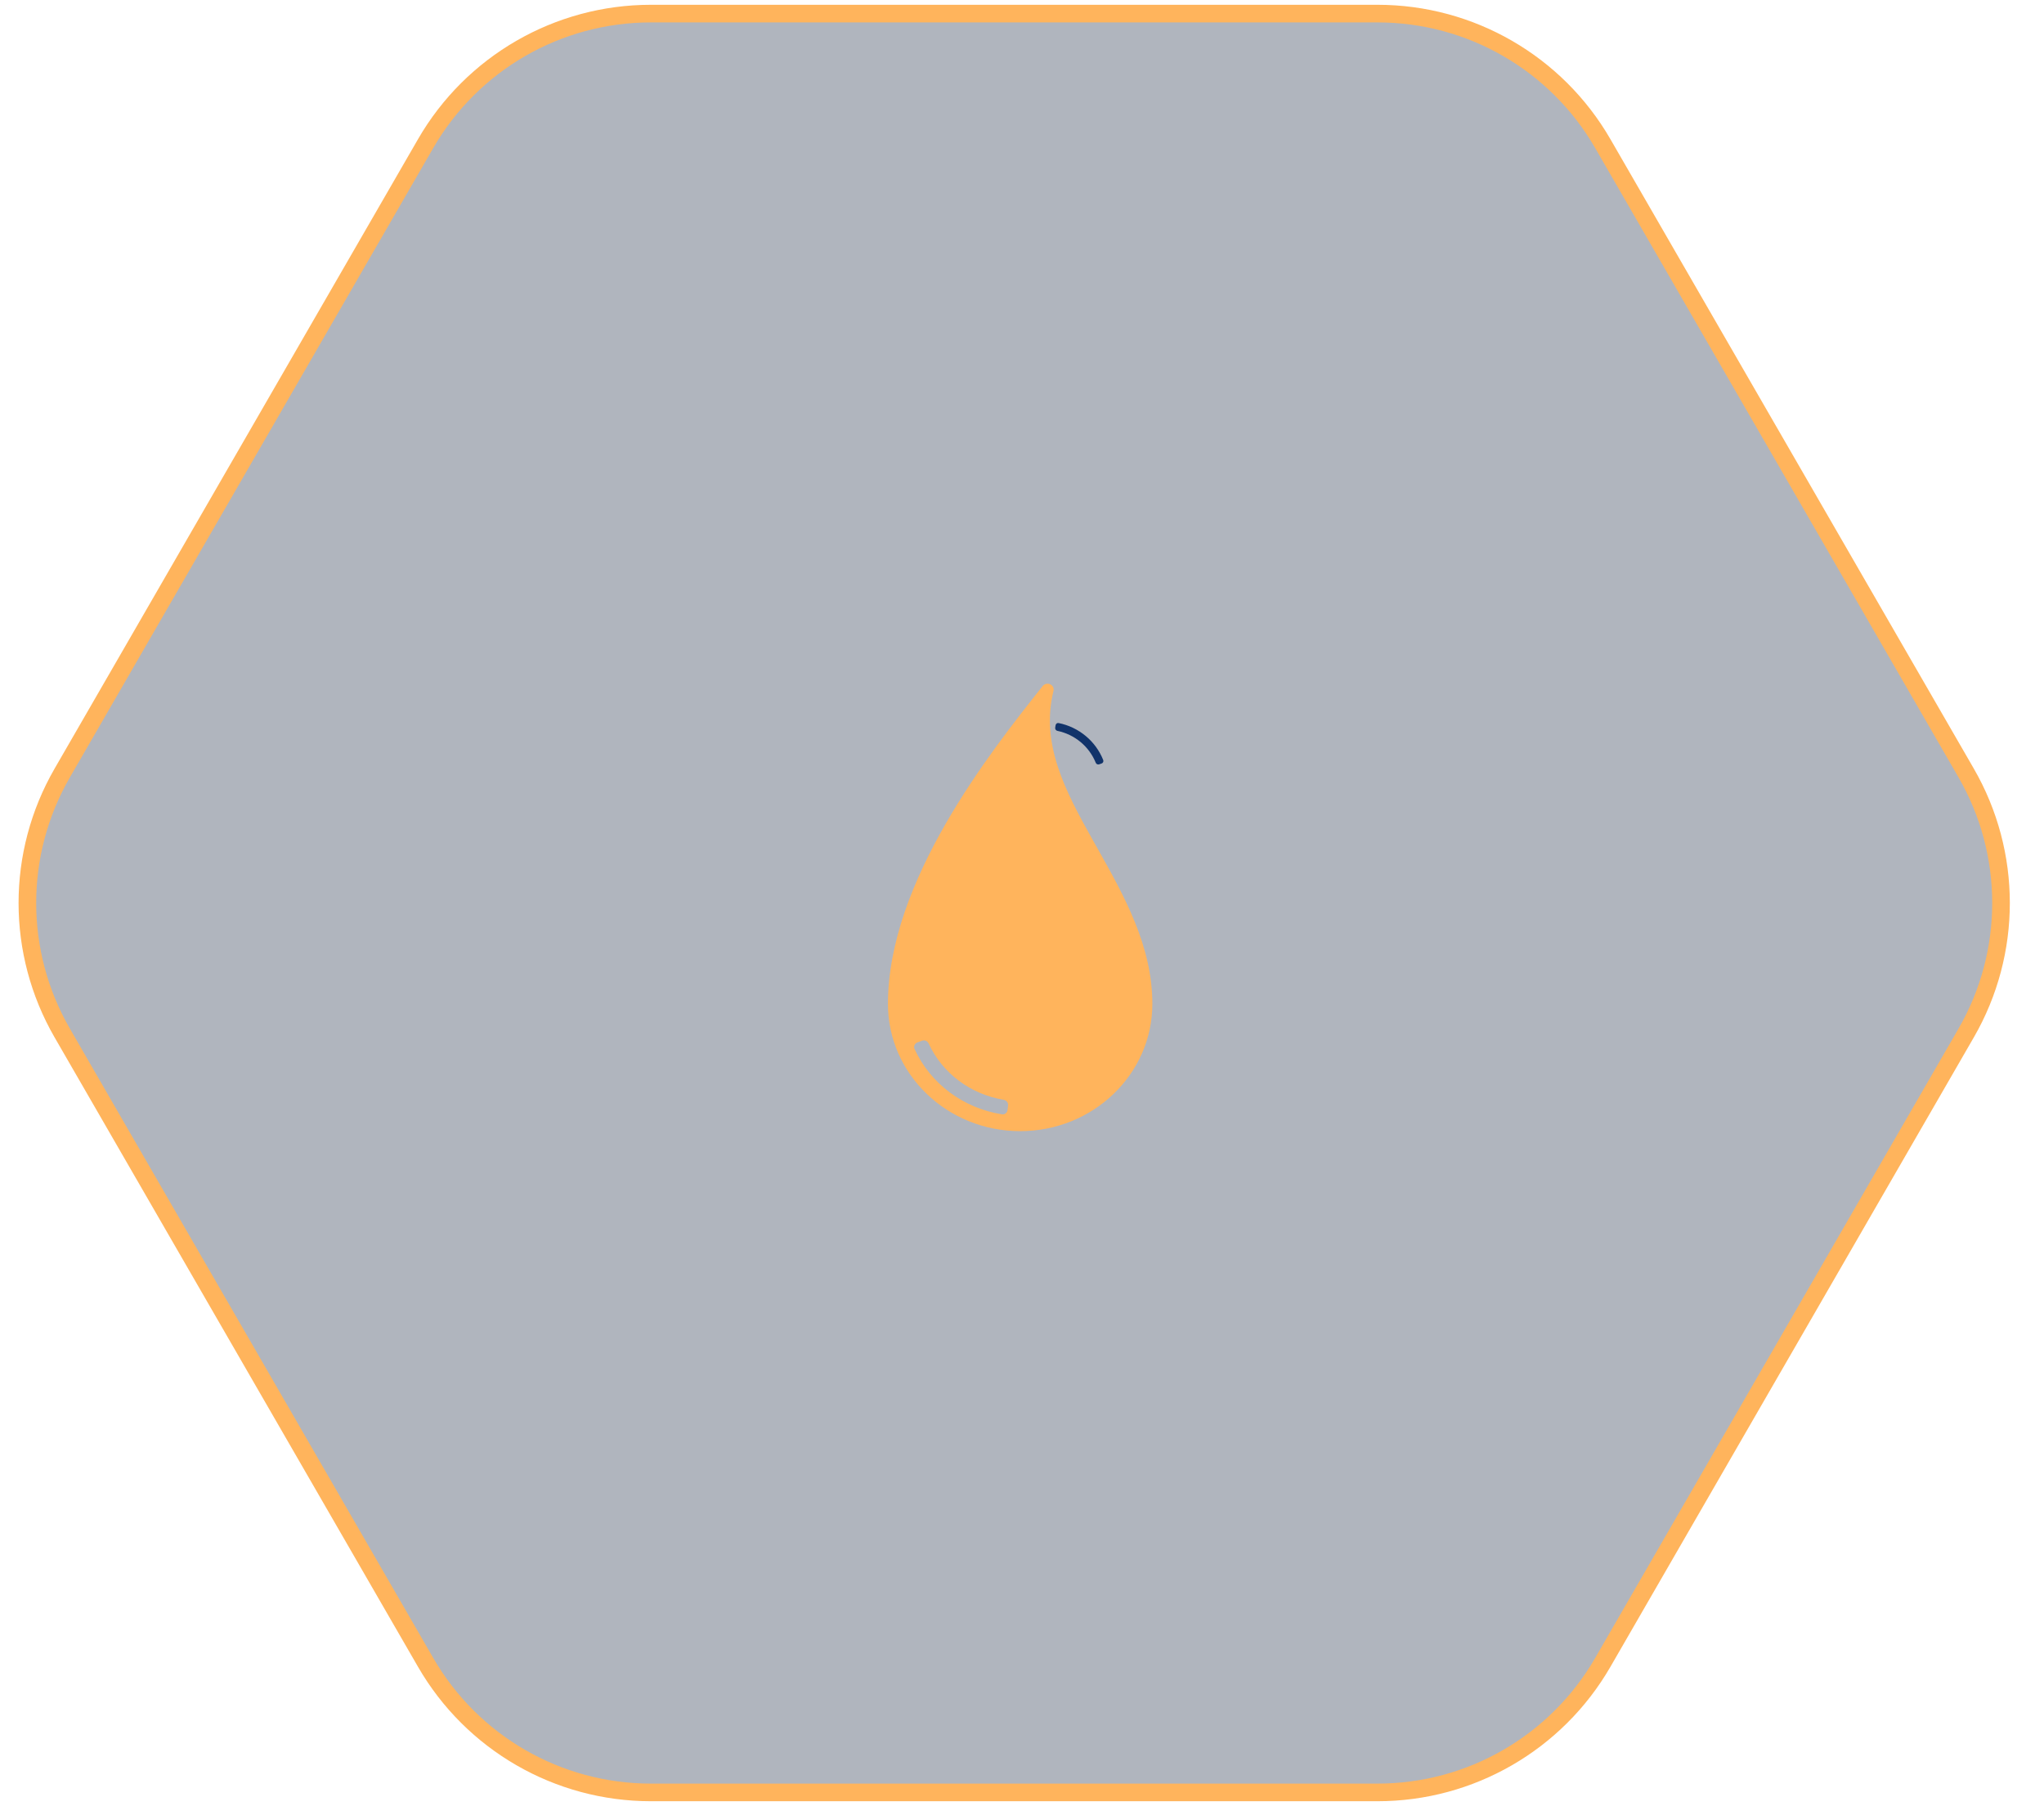 <?xml version="1.0" encoding="utf-8"?>
<svg xmlns="http://www.w3.org/2000/svg" fill="none" height="100%" overflow="visible" preserveAspectRatio="none" style="display: block;" viewBox="0 0 116 103" width="100%">
<g id="System icons clickables - desktop">
<g id="Group 34813">
<path d="M36.932 0.772H78.183C83.454 0.772 88.324 3.583 90.96 8.148L111.584 43.872C114.22 48.437 114.22 54.061 111.584 58.625L90.96 94.349C88.324 98.913 83.454 101.726 78.183 101.726H36.932C31.662 101.726 26.791 98.913 24.156 94.349L3.531 58.625C0.895 54.061 0.895 48.437 3.531 43.872L24.156 8.148C26.791 3.583 31.662 0.772 36.932 0.772Z" fill="#081832" fill-opacity="0.32" id="Polygon 45" stroke="#FFB45C"/>
<path d="M59.906 41.16C59.919 41.076 59.996 41.019 60.076 41.035C60.643 41.148 61.172 41.401 61.616 41.77C62.057 42.136 62.398 42.605 62.609 43.134C62.642 43.214 62.598 43.304 62.518 43.331L62.375 43.38C62.298 43.406 62.215 43.364 62.184 43.287C62 42.832 61.705 42.429 61.325 42.113C60.945 41.797 60.492 41.58 60.009 41.479C59.927 41.462 59.871 41.383 59.884 41.298L59.906 41.16Z" fill="#11336A" id="Ellipse 1532"/>
</g>
<path clip-rule="evenodd" d="M59.175 38.934C59.275 38.809 59.451 38.769 59.599 38.836C59.746 38.904 59.825 39.061 59.787 39.214C59.049 42.196 60.439 44.861 61.987 47.623C62.077 47.783 62.168 47.944 62.259 48.105C63.798 50.84 65.398 53.683 65.398 56.978C65.398 60.962 62.036 64.197 57.896 64.197C53.755 64.196 50.393 60.962 50.393 56.978C50.394 50.04 56.152 42.737 59.175 38.934ZM52.701 59.222C52.637 59.082 52.476 59.01 52.331 59.064L52.063 59.163C51.912 59.219 51.837 59.388 51.903 59.534C52.341 60.497 53.023 61.341 53.887 61.989C54.756 62.64 55.779 63.071 56.863 63.242C57.018 63.267 57.159 63.156 57.179 63L57.211 62.743C57.231 62.586 57.118 62.443 56.961 62.417C56.035 62.264 55.16 61.893 54.415 61.335C53.671 60.777 53.083 60.05 52.701 59.222Z" fill="#FFB45C" fill-rule="evenodd" id="Subtract"/>
</g>
</svg>